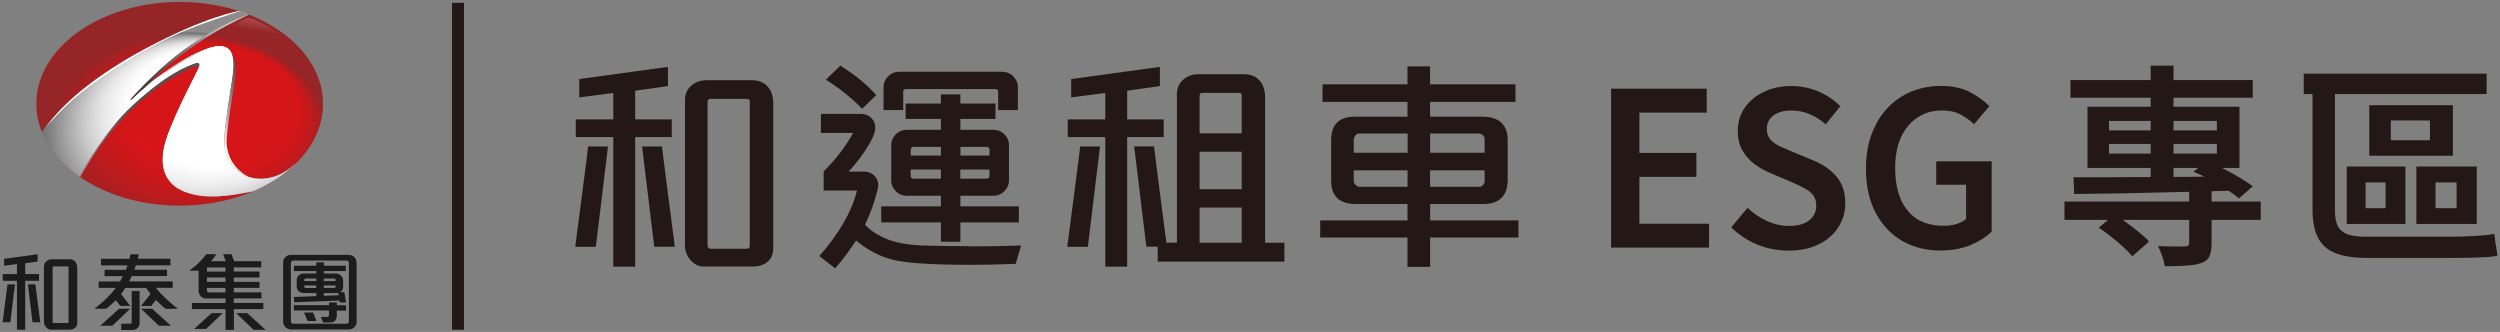 <?xml version="1.0" encoding="UTF-8"?>
<svg id="_圖層_1" data-name="圖層_1" xmlns="http://www.w3.org/2000/svg" version="1.1" xmlns:xlink="http://www.w3.org/1999/xlink" viewBox="0 0 354 47">
  <rect x="0" y="0" width="354" height="47" fill="#808080" stroke="none"/>
  <!-- Generator: Adobe Illustrator 29.3.1, SVG Export Plug-In . SVG Version: 2.1.0 Build 151)  -->
  <defs>
    <style>
      .st0 {
        fill: url(#linear-gradient2);
      }

      .st1 {
        fill: #231815;
      }

      .st2 {
        fill: #fff;
      }

      .st3 {
        fill: url(#linear-gradient1);
      }

      .st4 {
        fill: none;
      }

      .st5 {
        fill: #1c1c1c;
      }

      .st6 {
        fill: url(#radial-gradient);
      }

      .st7 {
        fill: url(#radial-gradient1);
      }

      .st8 {
        clip-path: url(#clippath-1);
      }

      .st9 {
        fill: url(#radial-gradient4);
        opacity: .6;
      }

      .st10 {
        fill: url(#linear-gradient3);
      }

      .st11 {
        fill: url(#radial-gradient2);
      }

      .st12 {
        fill: url(#radial-gradient3);
      }

      .st13 {
        fill: url(#linear-gradient);
      }

      .st14 {
        clip-path: url(#clippath);
      }
    </style>
    <clipPath id="clippath">
      <path class="st4" d="M45.74,14.7c0,7.96-9.09,14.42-20.3,14.42S5.14,22.67,5.14,14.7,14.22.28,25.44.28s20.3,6.46,20.3,14.42Z"/>
    </clipPath>
    <radialGradient id="radial-gradient" cx="43.39" cy="1578.28" fx="52.89" fy="1563.61" r="21.61" gradientTransform="translate(-16.99 -1100.79) scale(.99 .71)" gradientUnits="userSpaceOnUse">
      <stop offset=".55" stop-color="#d61518"/>
      <stop offset=".63" stop-color="#cf1619"/>
      <stop offset=".73" stop-color="#be1a1d"/>
      <stop offset=".86" stop-color="#a22123"/>
      <stop offset=".91" stop-color="#952526"/>
    </radialGradient>
    <radialGradient id="radial-gradient1" cx="24.58" cy="13.42" fx="31.79" fy="2.29" r="16.41" gradientUnits="userSpaceOnUse">
      <stop offset=".55" stop-color="#fff"/>
      <stop offset=".6" stop-color="#f8f8f8"/>
      <stop offset=".68" stop-color="#e7e7e7"/>
      <stop offset=".76" stop-color="#cbcbcb"/>
      <stop offset=".85" stop-color="#a3a3a3"/>
      <stop offset=".95" stop-color="#737373"/>
      <stop offset="1" stop-color="#8c8c8c"/>
    </radialGradient>
    <clipPath id="clippath-1">
      <path class="st7" d="M37.09,25.31c-2.57.09-4.72-1.59-5.24-4.1-.15-.73-.13-1.47-.07-2.22.21-2.51.68-4.99,1.04-7.48.15-1,.32-2.01.21-3.03-.06-.58-.18-1.01-.56-1.41-.44-.47-1.01-.57-1.61-.52-.79.06-1.52.34-2.24.64-1.99.82-3.81,1.96-5.56,3.21-1.52,1.09-2.97,2.25-4.3,3.56-.06.06-.12.1-.18.15-.02-.02-.04-.04-.07-.06.04-.06.07-.13.12-.18,2.47-2.68,5.29-5.4,8.43-7.55,2.17-1.48,4.46-2.74,6.88-3.76.37-.16,1.15-.45,1.33-.51-.49-.2-.9-.34-1.42-.5-.16.05-.32.1-.46.14-4.25,1.24-8.33,2.9-12.26,4.94-3.49,1.81-6.8,3.9-9.83,6.42-1.94,1.62-3.72,3.39-5.22,5.44-.04.06-.19.28-.26.37.99,2.43,2.91,4.5,5.4,6.22.3-.54.62-1.14.93-1.65,1.23-2.03,2.6-3.96,4.09-5.81,1.13-1.41,2.44-2.65,3.8-3.83,1.67-1.44,3.42-2.77,5.35-3.83.65-.35,1.34-.66,2.04-.92,1.13-.42.77.47.67.68-.32.66-.65,1.31-.98,1.97-1.06,2.1-2.1,4.22-2.97,6.4-.46,1.15-.89,2.3-1.04,3.54-.17,1.37-.06,2.68.77,3.85.62.86,1.48,1.4,2.46,1.75,1.81.65,3.69.69,5.57.49,1.08-.11,2.08-.27,3.23-.5.44-.09.78-.14,1.46-.35.1-.13,1.92-.27,5.45-3.88-.16.16-.3.26-.47.41-1.29,1.12-2.77,1.85-4.52,1.92Z"/>
    </clipPath>
    <radialGradient id="radial-gradient2" cx="43.4" cy="1578.25" fx="52.9" fy="1563.58" r="21.61" gradientTransform="translate(-16.99 -1100.79) scale(.99 .71)" xlink:href="#radial-gradient1"/>
    <linearGradient id="linear-gradient" x1="16.6" y1="11.8" x2="39.1" y2="3.73" gradientUnits="userSpaceOnUse">
      <stop offset=".04" stop-color="#333"/>
      <stop offset=".12" stop-color="#393939"/>
      <stop offset=".24" stop-color="#4c4c4c"/>
      <stop offset=".38" stop-color="#6c6c6c"/>
      <stop offset=".55" stop-color="#979797"/>
      <stop offset=".72" stop-color="#cecece"/>
      <stop offset=".85" stop-color="#fff"/>
    </linearGradient>
    <linearGradient id="linear-gradient1" x1="37.16" y1="4.43" x2="31.5" y2="24.38" xlink:href="#linear-gradient"/>
    <linearGradient id="linear-gradient2" x1="20.68" y1="15.34" x2="10.9" y2="35.24" gradientUnits="userSpaceOnUse">
      <stop offset=".04" stop-color="#525252"/>
      <stop offset=".13" stop-color="#585858"/>
      <stop offset=".27" stop-color="#6b6b6b"/>
      <stop offset=".43" stop-color="#8a8a8a"/>
      <stop offset=".6" stop-color="#b6b6b6"/>
      <stop offset=".8" stop-color="#ededed"/>
      <stop offset=".85" stop-color="#fff"/>
    </linearGradient>
    <radialGradient id="radial-gradient3" cx="1209.23" cy="-1570.97" fx="1209.23" fy="-1570.97" r="15.43" gradientTransform="translate(6755.61 1407.03) rotate(-81.14) scale(.66 4.37) skewX(22.69)" gradientUnits="userSpaceOnUse">
      <stop offset=".28" stop-color="#fff"/>
      <stop offset="1" stop-color="#fff" stop-opacity="0"/>
    </radialGradient>
    <radialGradient id="radial-gradient4" cx="1133.33" cy="-1431.18" fx="1133.33" fy="-1431.18" r="12.28" gradientTransform="translate(3584.55 1214.67) rotate(-77.66) scale(.66 2.6) skewX(18.48)" xlink:href="#radial-gradient3"/>
    <linearGradient id="linear-gradient3" x1="16.14" y1="10.82" x2="32.04" y2="7.76" xlink:href="#linear-gradient"/>
  </defs>
  <g>
    <g>
      <g class="st14">
        <path class="st6" d="M45.74,14.71c0,7.96-9.09,14.42-20.3,14.42S5.14,22.67,5.14,14.71,14.23.28,25.44.28s20.3,6.46,20.3,14.42Z"/>
        <g>
          <path class="st7" d="M37.09,25.31c-2.57.09-4.72-1.59-5.24-4.1-.15-.73-.13-1.47-.07-2.22.21-2.51.68-4.99,1.04-7.48.15-1,.32-2.01.21-3.03-.06-.58-.18-1.01-.56-1.41-.44-.47-1.01-.57-1.61-.52-.79.06-1.52.34-2.24.64-1.99.82-3.81,1.96-5.56,3.21-1.52,1.09-2.97,2.25-4.3,3.56-.06.06-.12.1-.18.15-.02-.02-.04-.04-.07-.06.04-.06.07-.13.12-.18,2.47-2.68,5.29-5.4,8.43-7.55,2.17-1.48,4.46-2.74,6.88-3.76.37-.16,1.15-.45,1.33-.51-.49-.2-.9-.34-1.42-.5-.16.05-.32.1-.46.14-4.25,1.24-8.33,2.9-12.26,4.94-3.49,1.81-6.8,3.9-9.83,6.42-1.94,1.62-3.72,3.39-5.22,5.44-.04.06-.19.28-.26.37.99,2.43,2.91,4.5,5.4,6.22.3-.54.62-1.14.93-1.65,1.23-2.03,2.6-3.96,4.09-5.81,1.13-1.41,2.44-2.65,3.8-3.83,1.67-1.44,3.42-2.77,5.35-3.83.65-.35,1.34-.66,2.04-.92,1.13-.42.77.47.67.68-.32.66-.65,1.31-.98,1.97-1.06,2.1-2.1,4.22-2.97,6.4-.46,1.15-.89,2.3-1.04,3.54-.17,1.37-.06,2.68.77,3.85.62.86,1.48,1.4,2.46,1.75,1.81.65,3.69.69,5.57.49,1.08-.11,2.08-.27,3.23-.5.44-.09.78-.14,1.46-.35.1-.13,1.92-.27,5.45-3.88-.16.16-.3.26-.47.41-1.29,1.12-2.77,1.85-4.52,1.92Z"/>
          <g class="st8">
            <path class="st11" d="M45.75,14.68c0,7.97-9.09,14.42-20.3,14.42S5.15,22.65,5.15,14.68,14.23.26,25.45.26s20.3,6.32,20.3,14.42Z"/>
          </g>
        </g>
        <path class="st13" d="M33.96,2.57c-2.42,1.01-4.71,2.27-6.89,3.76-3.14,2.14-5.96,4.87-8.43,7.55-.05.06-.1.12-.13.18-.03.07.02.09.07.06.05-.03.13-.1.19-.16.69-.68,1.41-1.31,2.15-1.92,5.91-6.32,13.58-9.62,14.34-9.98,0,0,0,0,0,0-.02,0-.04.02-.07.03-.28.1-.9.33-1.23.47Z"/>
        <path d="M35.33,2.04s-.03.01-.06.02c0,0,.01,0,.02,0,.03-.01.04-.02.04-.02Z"/>
        <path d="M35.29,2.07s0,0,0,0c0,0-.01,0-.02,0,0,0,.01,0,.02,0Z"/>
        <path class="st3" d="M32.83,11.52c-.36,2.49-.83,4.97-1.04,7.48-.06.74-.09,1.48.07,2.21.38,1.84,1.64,3.23,3.3,3.81-1.8-.92-3.28-2.87-3.05-5.57.21-2.43.64-4.9,1.01-7.31.15-.97.32-2.2.21-3.19-.06-.5-.35-1.36-.73-1.74-.01-.01-.02-.03-.04-.05.28.32.43.84.48,1.33.11,1.02-.06,2.02-.21,3.03Z"/>
        <path class="st0" d="M27.46,9.04c-.7.26-1.38.57-2.04.92-1.94,1.05-3.68,2.38-5.35,3.82-1.37,1.18-2.67,2.43-3.81,3.84-1.5,1.86-2.83,3.74-4.09,5.81-.29.49-.93,1.65-.93,1.65l-.09.31s.64-1.09.95-1.6c4.94-8.16,10.65-12.01,14.2-13.82,1.02-.52,1.62-.65,1.94-.55.07-.31.02-.68-.78-.38Z"/>
        <path class="st12" d="M33.51,1.78c-2.09-.6-5.04-1.24-8.78-1.18-3.1.05-4.85.51-6.8.99-1.67.41-4.45,1.68-5.96,2.68-1.3.86,2.57,5.26,10.63,1.6,3.54-1.6,6.69-2.57,7.82-2.9,2.32-.68,3.64-1.04,3.09-1.2Z"/>
        <path class="st9" d="M40.14,5.2c-1.85-1.41-2.78-1.76-3.79-2.28-.48-.25-1.16-.52-1.68-.26-1.16.57-2.46,1.28-4.23,2.4-3.52,2.22-2.88,2.13-.11,1.56.72-.15,1.42-.07,1.82.2,1.37.91,1.99,1.58,1.47,4.95-.46,3,11.77,4.12,10.61-1.43-.25-1.22-1.89-3.45-4.09-5.13Z"/>
        <path class="st10" d="M22.73,10.69s3.6-2.46,5.68-3.31c.75-.3,1.66-.67,2.48-.73.63-.05,1.12.06,1.58.54.31.32.27.17,0-.11-.44-.47-1.01-.57-1.63-.52-.8.06-1.57.35-2.3.65-2.03.82-4,2.13-5.68,3.35-.52.38-.78.57-.78.58,0,.01.21-.14.64-.45Z"/>
        <path class="st2" d="M28.2,10.25c.17-.32.25-.87.03-1.2.15.32-.08.65-1.07,2.63-1.06,2.11-1.93,3.88-2.95,6.34-.51,1.24-.91,2.37-1.06,3.6-.06.47-.09.94-.07,1.39.01-.17.03-.54.05-.71.43-2.71,2.64-7.35,5.07-12.05Z"/>
        <path class="st2" d="M20.78,6.99c4.26-2.44,7.87-3.66,13.21-5.43-.18-.06,0,.06-.17,0-.16.05-4.76.79-12.88,5.17-9.68,5.21-12.72,9.04-14.48,11.29,2.07-2.17,4.34-5.31,14.32-11.04Z"/>
      </g>
      <g>
        <g>
          <path class="st5" d="M19.78,41.21h-1.13v4.35c0,.19-.07.28-.23.28h-1.25v.88h1.6c.28,0,.52-.09.71-.28.19-.18.29-.42.29-.69v-4.55Z"/>
          <polygon class="st5" points="16.85 43.72 14.2 46.12 15.9 46.12 18.43 43.72 16.85 43.72"/>
          <polygon class="st5" points="21.55 43.72 24.2 46.12 22.5 46.12 19.97 43.72 21.55 43.72"/>
          <path class="st5" d="M25.09,43.65c-.94-.72-2.27-1.92-3.02-2.9h2.39v-.9h-6.16c.09-.15.2-.47.34-.76h5.01v-.9h-4.63c.1-.24.18-.45.23-.62h4.88v-.93h-4.62c.04-.13.08-.32.15-.6v-.04s-1.19,0-1.19,0v.03c-.05.26-.1.47-.14.62h-4.03v.93h3.75c-.07.24-.15.45-.24.62h-3v.9h2.57c-.11.23-.24.55-.38.76h-3.03v.9h2.43c-.9,1.19-1.74,1.93-2.95,2.9l-.08.06h1.66c.51-.38.84-.68,1.36-1.21l.65.81h1.4l-1.3-1.69c.24-.31.44-.58.6-.86h2.96c.17.27.38.55.61.86l-1.34,1.7h1.43l.68-.85c.16.15.94.93,1.37,1.25h0s1.72,0,1.72,0l-.08-.06Z"/>
        </g>
        <g>
          <polygon class="st5" points="5.53 38.81 3.57 38.81 3.57 37.28 5.33 37.03 5.33 36 .64 36.64 .58 36.65 .58 37.63 2.4 37.39 2.4 38.81 .39 38.81 .39 39.76 2.4 39.76 2.4 46.69 3.57 46.69 3.57 39.76 5.53 39.76 5.53 38.81"/>
          <path class="st5" d="M10.66,37.05c-.2-.22-.48-.34-.84-.34h-2.46c-.31,0-.58.1-.8.29-.22.2-.34.46-.34.77v7.78c0,.29.1.55.3.78.2.23.43.35.68.35h2.66c.31,0,.57-.08.77-.25.21-.17.31-.42.31-.73v-7.76c0-.37-.1-.67-.29-.89ZM9.71,37.85v7.71c0,.13-.05.18-.18.18h-1.89c-.14,0-.19-.06-.19-.19v-7.65c0-.16.08-.18.16-.18h1.92c.16,0,.18.06.18.13Z"/>
          <path class="st5" d="M1.06,40.26c-.02.21-.46,3.62-.68,5.29v.08s1.09,0,1.09,0l.65-5.37h-1.06Z"/>
          <path class="st5" d="M5.69,45.55c-.22-1.67-.66-5.08-.68-5.29h-1.06l.65,5.37h1.1v-.08Z"/>
        </g>
        <g>
          <path class="st5" d="M37.28,42.9h-4.17v-.65h3.91v-.86s-3.91,0-3.91,0v-.63h3.64v-.85h-3.64v-.61h3.64v-.85h-3.64v-.59h3.88v-.87h-3.81c-.14-.29-.27-.62-.4-.97v-.02h-1.16v.03c.1.32.23.64.36.96h-2.1c.27-.31.54-.66.72-.95l.03-.04h-1.44c-.56.8-1.34,1.57-2.33,2.28l-.06.05h1.32v2.82c0,.28.09.53.25.74.18.23.45.37.67.37h2.9v.65h-4.77v.86h4.77v2.94h1.18v-2.94h4.17v-.86ZM31.93,41.4h-2.36c-.15,0-.27-.15-.27-.28v-.35h2.63v.63ZM31.93,39.91h-2.63v-.61h2.63v.61ZM31.93,38.46h-2.63v-.59h2.63v.59Z"/>
          <polygon class="st5" points="27.48 46.58 29.18 46.58 31.53 44.34 29.95 44.34 27.48 46.58"/>
          <polygon class="st5" points="35.02 44.34 33.44 44.34 35.91 46.7 37.6 46.7 35.02 44.34"/>
        </g>
        <g>
          <path class="st5" d="M47.69,42.83h-1.1v.38h-4.98v.75h4.98v.66c0,.16-.1.26-.24.26h-.91l.31.76v.02h1.05c.38,0,.58-.16.69-.3.13-.16.2-.4.2-.65v-.73h1.31v-.75h-1.31v-.38Z"/>
          <path class="st5" d="M50.19,36.42c-.21-.22-.5-.33-.89-.33h-8.11c-.29,0-.54.09-.75.28-.22.19-.35.48-.35.75v8.34c0,.41.15.67.28.81.2.24.51.38.85.38h8.14c.36,0,.67-.13.89-.38.11-.13.25-.36.25-.65v-8.28c0-.39-.11-.7-.31-.92ZM49.39,45.52c0,.18-.13.32-.29.32h-7.58c-.18,0-.33-.17-.33-.35v-8.25c0-.2.2-.35.38-.35h7.51c.19,0,.32.14.32.34v8.3Z"/>
          <polygon class="st5" points="43.06 44.25 43.55 45.45 44.82 45.45 44.34 44.25 43.06 44.25"/>
          <path class="st5" d="M44.79,38.73h-1.8c-.27,0-.5.09-.69.26-.18.17-.29.41-.29.67v.86c0,.31.11.56.31.73.19.17.44.25.74.25h1.73v.43l-3.17.12.03.75,6.42-.24.05.28h.88l-.24-1.47h-.61c.05-.03.1-.06.15-.09.18-.15.29-.37.29-.67v-.8c0-.28-.09-.54-.25-.73-.19-.22-.47-.35-.77-.35h-1.71v-.35h3.11v-.75h-3.11v-.48h-1.07v.48h-3.17v.75h3.17v.35ZM43.08,39.63c0-.09.07-.19.23-.19h1.48v.36h-1.71v-.16ZM43.28,40.77c-.13,0-.21-.12-.21-.22v-.13h1.71v.36h-1.5ZM45.85,39.44h1.43c.18,0,.24.09.24.17v.19h-1.68v-.36ZM45.85,40.42h1.68v.17c0,.12-.09.18-.22.18h-1.45v-.36ZM47.56,41.5c.11,0,.22-.01.33-.04l.06.35-2.09.08v-.39h1.7Z"/>
        </g>
      </g>
    </g>
    <rect class="st1" x="64" y=".4" width="1.7" height="46.29"/>
    <g>
      <g>
        <path class="st1" d="M202.51,31.21v-2.32h7.49c2.32,0,3.49-1.16,3.49-3.46v-5.52c0-2.25-1.21-3.39-3.59-3.39h-7.4v-2.1h12.09v-2.48h-12.09v-2.54h-3.2v2.54h-12.03v2.48h12.03v2.1h-7.46c-2.23,0-3.35,1.12-3.35,3.33v5.75c0,2.18,1.18,3.29,3.49,3.29h7.32v2.32h-12.36v2.43h12.36v4.15h3.2v-4.15h12.51v-2.43h-12.51ZM191.69,24.12h7.62v2.33h-6.86c-.14,0-.3-.09-.49-.26-.18-.17-.27-.32-.27-.48v-1.6ZM191.69,21.63v-1.82c0-.23.08-.44.24-.64.15-.18.32-.26.53-.26h6.86v2.72h-7.62ZM210.22,21.63h-7.71v-2.72h6.89c.23,0,.42.08.58.23.16.16.24.34.24.57v1.91ZM210.22,24.12v1.54c0,.2-.07.38-.23.55-.14.16-.31.24-.51.24h-6.98v-2.33h7.71Z"/>
        <g>
          <polygon class="st1" points="95.12 16.91 89.94 16.91 89.94 12.84 94.58 12.19 94.58 9.47 82.17 11.17 82.02 11.19 82.02 13.79 86.84 13.16 86.84 16.91 81.53 16.91 81.53 19.41 86.84 19.41 86.84 37.76 89.94 37.76 89.94 19.41 95.12 19.41 95.12 16.91"/>
          <path class="st1" d="M108.7,12.26c-.52-.59-1.26-.9-2.21-.9h-6.5c-.82,0-1.52.26-2.11.77-.59.52-.89,1.21-.89,2.05v20.59c0,.76.26,1.45.79,2.05.53.61,1.14.92,1.8.92h7.04c.82,0,1.51-.22,2.05-.66.55-.45.82-1.1.82-1.93V14.63c0-.98-.26-1.78-.78-2.37ZM106.17,14.35v20.39c0,.34-.14.48-.48.48h-4.99c-.36,0-.51-.15-.51-.51V14.48c0-.42.2-.48.42-.48h5.08c.42,0,.48.17.48.35Z"/>
          <path class="st1" d="M83.28,20.74c-.04.55-1.22,9.58-1.8,14l-.02.21h2.91l1.72-14.21h-2.81Z"/>
          <path class="st1" d="M95.53,34.73c-.58-4.43-1.75-13.44-1.8-13.99h-2.81l1.72,14.2h2.92l-.03-.2Z"/>
        </g>
      </g>
      <g>
        <polygon class="st1" points="164.78 16.91 159.61 16.91 159.61 12.84 164.24 12.19 164.24 9.47 151.84 11.17 151.68 11.19 151.68 13.79 156.51 13.16 156.51 16.91 151.19 16.91 151.19 19.41 156.51 19.41 156.51 37.76 159.61 37.76 159.61 19.41 164.78 19.41 164.78 16.91"/>
        <path class="st1" d="M151.15,34.74l-.02.21h2.91l1.72-14.21h-2.81c-.04.55-1.22,9.58-1.8,14Z"/>
        <path class="st1" d="M179.14,34.37V13.78c0-.98-.26-1.78-.78-2.37-.52-.59-1.26-.9-2.21-.9h-6.5c-.82,0-1.52.26-2.11.77-.59.52-.89,1.21-.89,2.05v21.03h-1.49c-.59-4.54-1.71-13.1-1.75-13.63h-2.81l1.72,14.2h1.61v2.11h17.94v-2.67h-2.72ZM175.83,26.79h-5.97v-5.3h5.97v5.3ZM170.27,13.15h5.08c.42,0,.48.17.48.35v5.38h-5.97v-5.25c0-.42.2-.48.42-.48ZM169.86,29.39h5.97v4.98h-5.97v-4.98Z"/>
      </g>
      <g>
        <path class="st1" d="M127.88,13.04c0-.3.14-.43.47-.43h12.57c.33,0,.42.13.42.43v2.55h2.79v-3.27c0-.56-.22-1.06-.64-1.5-.43-.44-.97-.66-1.61-.66h-14.52c-.64,0-1.18.22-1.61.66-.43.44-.64.94-.64,1.5v3.27h2.79v-2.55Z"/>
        <path class="st1" d="M137.45,34.86c-2.32,0-4.52-.03-6.59-.09-2.08-.06-3.79-.35-5.14-.87-1.35-.52-2.43-1.21-3.24-2.08.76-1.56,1.34-3.17,1.75-4.83v-.04c.09-.26.13-.5.13-.71,0-.55-.19-1.02-.58-1.39-.33-.33-.76-.51-1.28-.55h-.03s-2.31,0-2.31,0c1.12-1.21,2.07-2.46,2.85-3.77l.07-.12c.57-.97.86-1.75.86-2.33,0-.55-.19-1.02-.58-1.39-.38-.38-.9-.57-1.53-.57h-5.59v2.7h4.56c-1.01,1.87-2.4,3.69-4.17,5.46v2.7h4.72c-.74,2.99-2.52,6.08-5.33,9.28l2.24,1.74c1.01-1.16,2-2.48,2.96-3.95,1.56,1.32,3.26,2.22,5.12,2.71,1.86.49,5.6.74,11.22.74,1.98,0,4.06-.05,6.26-.14l.78-2.6c-2.32.08-4.7.13-7.15.13Z"/>
        <path class="st1" d="M124.07,13.47c-1.27-1.46-2.96-2.85-5.08-4.17l-2.05,1.99c1.91,1.19,3.63,2.56,5.14,4.11l1.99-1.93Z"/>
        <path class="st1" d="M133.23,34.23h2.76v-2.74h8.28v-2.27h-8.28v-1.5h4.65c.63,0,1.17-.22,1.59-.66.42-.43.64-.93.64-1.48v-5.07c0-.55-.21-1.05-.64-1.48-.42-.44-.96-.65-1.59-.65h-4.65v-1.54h4.97v-2.18h-4.97v-1.29h-2.76v1.29h-4.99v2.18h4.99v1.54h-4.8c-.63,0-1.17.22-1.59.65-.42.43-.64.93-.64,1.48v5.07c0,.55.21,1.05.64,1.48.42.44.96.66,1.59.66h4.8v1.5h-8.45v2.27h8.45v2.74ZM135.99,20.8h3.66c.33,0,.47.13.47.42v.8h-4.12v-1.22ZM135.99,24.01h4.12v.87c0,.3-.14.42-.47.42h-3.66v-1.29ZM128.96,21.22c0-.3.14-.42.47-.42h3.81v1.22h-4.28v-.8ZM129.42,25.3c-.33,0-.47-.13-.47-.42v-.87h4.28v1.29h-3.81Z"/>
      </g>
    </g>
  </g>
  <path class="st1" d="M228.13,35.05V12.56h13.54v3.38h-9.53v5.72h8.07v3.38h-8.07v6.64h9.86v3.38h-13.88ZM253.23,35.48c-1.54,0-3.01-.28-4.41-.85-1.4-.59-2.63-1.4-3.68-2.43l2.31-2.77c.81.77,1.72,1.39,2.74,1.86,1.03.47,2.07.7,3.1.7,1.28,0,2.24-.26,2.89-.79.67-.53,1-1.22,1-2.07,0-.63-.15-1.14-.46-1.52s-.72-.71-1.25-.97c-.51-.28-1.1-.57-1.77-.85l-3.07-1.31c-.73-.3-1.45-.71-2.16-1.22-.69-.51-1.27-1.15-1.73-1.92-.45-.79-.67-1.72-.67-2.8,0-1.22.32-2.3.97-3.26.65-.95,1.54-1.7,2.68-2.25,1.16-.57,2.47-.85,3.93-.85,1.32,0,2.59.25,3.8.76,1.22.51,2.26,1.21,3.14,2.1l-2.07,2.56c-.71-.61-1.46-1.09-2.25-1.43-.77-.34-1.64-.52-2.62-.52-1.06,0-1.9.23-2.53.7-.63.47-.94,1.11-.94,1.92,0,.59.16,1.08.49,1.46.34.39.78.71,1.31.97.55.24,1.14.5,1.77.76l3.01,1.25c.89.37,1.67.82,2.34,1.37.69.53,1.23,1.18,1.61,1.95.39.75.58,1.67.58,2.77,0,1.22-.32,2.33-.97,3.35-.63,1.01-1.55,1.83-2.77,2.43-1.2.61-2.64.91-4.32.91ZM274.84,35.48c-2.03,0-3.85-.45-5.45-1.34-1.58-.91-2.84-2.23-3.77-3.96-.93-1.72-1.4-3.82-1.4-6.3,0-1.85.27-3.49.82-4.93.55-1.44,1.3-2.67,2.25-3.68.97-1.01,2.1-1.79,3.38-2.31,1.3-.53,2.7-.79,4.2-.79,1.6,0,2.96.29,4.08.88,1.12.59,2.03,1.25,2.74,1.98l-2.16,2.56c-.57-.55-1.21-1-1.92-1.37-.69-.39-1.56-.58-2.62-.58-1.32,0-2.48.33-3.47,1-.99.65-1.78,1.58-2.34,2.8-.55,1.2-.82,2.64-.82,4.32s.25,3.18.76,4.41c.53,1.22,1.3,2.16,2.31,2.83,1.03.65,2.3.97,3.8.97.63,0,1.23-.08,1.8-.24.57-.18,1.02-.43,1.37-.73v-4.84h-4.23v-3.32h7.85v9.95c-.75.75-1.76,1.39-3.01,1.92-1.26.51-2.65.76-4.17.76ZM292.33,28.54h27.79v2.59h-27.79v-2.59ZM293.18,11.34h25.81v2.5h-25.81v-2.5ZM309.99,26.71h3.17v7.76c0,.77-.1,1.37-.3,1.8-.18.45-.57.77-1.16.97-.57.2-1.28.32-2.13.37-.85.06-1.87.09-3.04.09-.06-.43-.18-.91-.37-1.46-.18-.53-.38-.99-.58-1.4.53.02,1.04.04,1.55.06h2.22c.24-.02.41-.06.49-.12.1-.08.15-.21.15-.4v-7.67ZM304.54,9.3h3.23v16.38h-3.23V9.3ZM297.17,32.25l2.25-1.89c.57.34,1.16.75,1.77,1.22.63.45,1.22.9,1.77,1.37.57.45,1.01.86,1.34,1.25l-2.37,2.1c-.32-.41-.75-.85-1.28-1.34-.53-.49-1.1-.96-1.7-1.43-.59-.49-1.18-.91-1.77-1.28ZM298.63,20.38v1.37h15.28v-1.37h-15.28ZM298.63,17.12v1.34h15.28v-1.34h-15.28ZM295.59,15.11h21.52v8.67h-21.52v-8.67ZM310.59,24.31l1.89-1.49c.77.28,1.56.64,2.37,1.07.81.41,1.58.83,2.31,1.28.73.43,1.34.83,1.83,1.22l-1.95,1.7c-.49-.41-1.09-.84-1.8-1.31-.71-.47-1.48-.91-2.31-1.34-.81-.45-1.59-.82-2.34-1.13ZM293.61,25.1h4.72c1.77-.02,3.65-.03,5.66-.03,2.01-.02,4.07-.03,6.18-.03,2.13-.02,4.24-.05,6.33-.09l-.12,2.04c-2.72.08-5.45.15-8.19.21-2.74.06-5.36.12-7.85.18-2.48.04-4.69.07-6.64.09l-.09-2.37ZM338.54,17.06v2.8h5.54v-2.8h-5.54ZM335.49,14.9h11.84v7.15h-11.84v-7.15ZM334.97,25.83v3.65h2.83v-3.65h-2.83ZM332.3,23.58h8.31v8.13h-8.31v-8.13ZM344.87,25.83v3.65h2.98v-3.65h-2.98ZM342.16,23.58h8.55v8.13h-8.55v-8.13ZM326.21,10.43h25.9v2.89h-25.9v-2.89ZM327.43,10.52h3.2v19.3c0,.87.12,1.58.37,2.13.26.53.7.92,1.31,1.19.61.24,1.44.37,2.5.37h12.91c.63,0,1.28-.02,1.95-.06.69-.04,1.35-.08,1.98-.12.63-.06,1.15-.13,1.55-.21.04.26.08.6.12,1,.06.39.12.76.18,1.13.06.39.11.7.15.94-.35.1-.84.17-1.49.21-.65.04-1.37.07-2.16.09s-1.6.03-2.43.03h-12.45c-1.75,0-3.19-.21-4.32-.64-1.12-.41-1.96-1.12-2.53-2.13-.55-1.01-.82-2.4-.82-4.17V10.52Z"/>
</svg>